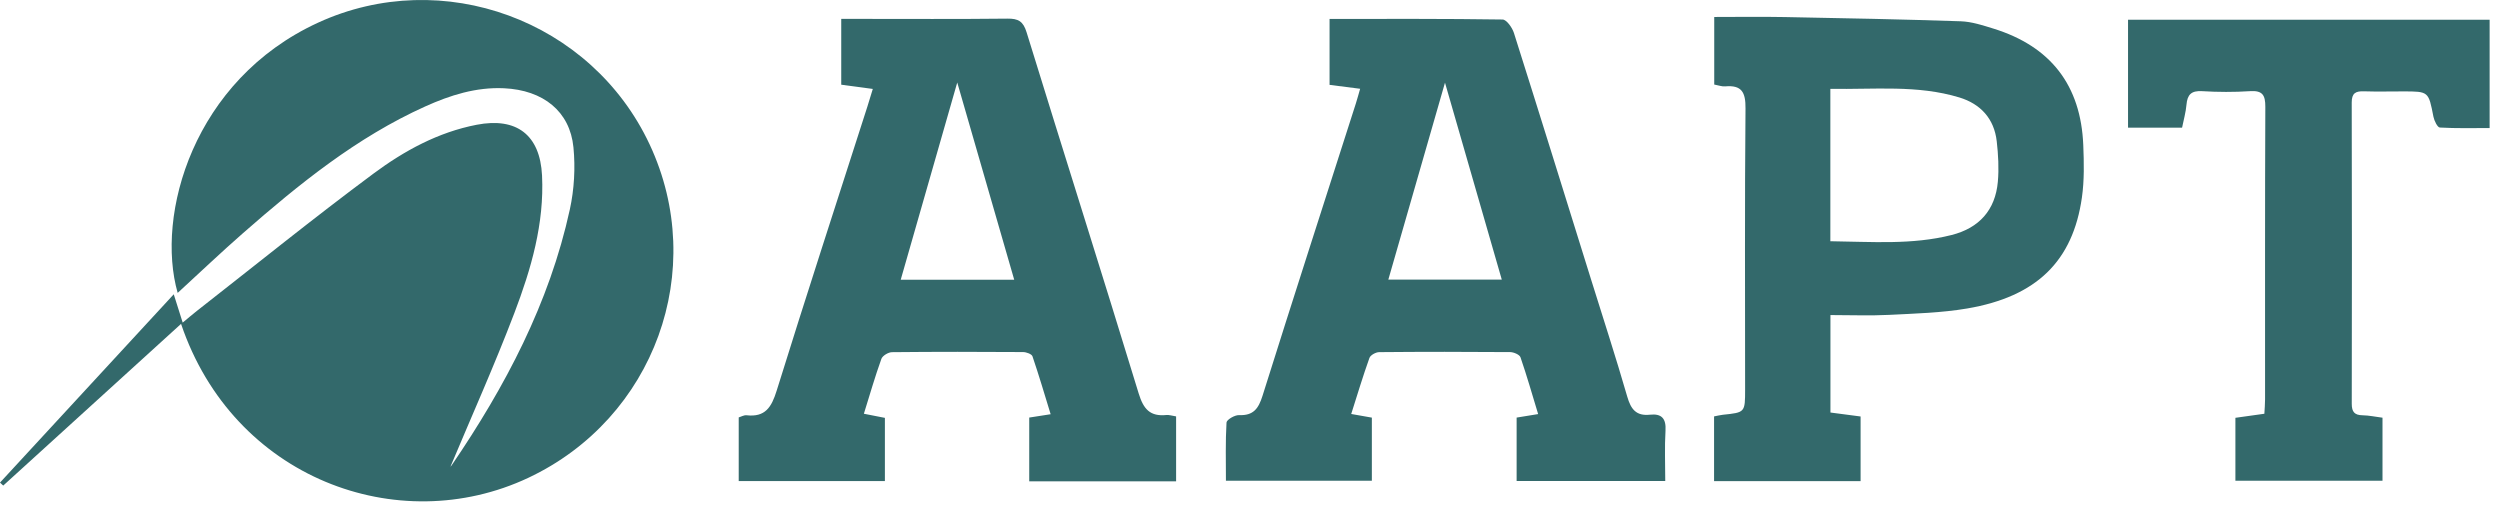 <?xml version="1.0" encoding="UTF-8"?>
<svg width="206px" height="42px" viewBox="0 0 206 42" version="1.1" xmlns="http://www.w3.org/2000/svg" xmlns:xlink="http://www.w3.org/1999/xlink">
    <!-- Generator: Sketch 51.3 (57544) - http://www.bohemiancoding.com/sketch -->
    <title>Group 17</title>
    <desc>Created with Sketch.</desc>
    <defs></defs>
    <g id="HOME-PAGE" stroke="none" stroke-width="1" fill="none" fill-rule="evenodd">
        <g id="HOME-PAGE-CORPORATE-DT" transform="translate(-619, -2145)" fill="#33696B">
            <g id="Group-17" transform="translate(619, 2145)">
                <path d="M14.919,26.687 C9.953,31.204 5.109,35.608 0.266,40.012 C0.177,39.93 0.088,39.848 0,39.766 C4.718,34.653 9.436,29.54 14.317,24.249 C14.613,25.187 14.81,25.809 15.054,26.583 C15.492,26.221 15.844,25.916 16.211,25.628 C21.057,21.839 25.842,17.966 30.781,14.3 C33.311,12.422 36.108,10.893 39.281,10.28 C42.566,9.645 44.498,11.112 44.664,14.458 C44.859,18.415 43.767,22.16 42.387,25.785 C40.745,30.1 38.85,34.319 37.13,38.423 C37.039,38.505 37.151,38.438 37.218,38.339 C41.636,31.851 45.269,24.986 46.956,17.252 C47.317,15.6 47.416,13.822 47.252,12.14 C46.963,9.178 44.761,7.419 41.524,7.272 C39.231,7.167 37.096,7.843 35.042,8.77 C29.395,11.315 24.645,15.166 20.034,19.202 C18.203,20.804 16.441,22.484 14.64,24.135 C12.811,17.73 15.898,6.598 26.22,1.863 C36.46,-2.834 48.728,1.659 53.527,11.895 C58.375,22.236 53.942,34.476 43.529,39.374 C32.795,44.422 19.217,39.407 14.919,26.687" id="Fill-1"></path>
                <path d="M78.877,6.797 C77.35,12.125 75.791,17.566 74.219,23.051 L83.572,23.051 C81.978,17.532 80.412,12.11 78.877,6.797 Z M96.911,39.663 L84.809,39.663 L84.809,34.407 C85.357,34.321 85.863,34.242 86.573,34.132 C86.073,32.508 85.609,30.922 85.075,29.359 C85.01,29.171 84.566,29.011 84.297,29.01 C80.699,28.986 77.101,28.981 73.503,29.019 C73.199,29.022 72.72,29.308 72.626,29.571 C72.102,31.029 71.673,32.521 71.183,34.092 C71.805,34.214 72.34,34.319 72.915,34.432 L72.915,39.64 L60.87,39.64 L60.87,34.396 C61.077,34.334 61.306,34.193 61.517,34.218 C63.055,34.392 63.572,33.558 63.997,32.193 C66.428,24.375 68.967,16.59 71.469,8.794 C71.613,8.344 71.746,7.892 71.919,7.328 C71.001,7.205 70.189,7.096 69.318,6.979 L69.318,1.556 L70.658,1.556 C74.775,1.556 78.894,1.582 83.011,1.535 C83.909,1.525 84.312,1.751 84.593,2.667 C87.651,12.591 90.795,22.489 93.828,32.422 C94.223,33.715 94.769,34.332 96.109,34.197 C96.338,34.174 96.578,34.261 96.911,34.312 L96.911,39.663 Z" id="Fill-3"></path>
                <path d="M114.398,23.04 L123.747,23.04 C122.153,17.514 120.592,12.102 119.067,6.813 C117.542,12.114 115.982,17.533 114.398,23.04 Z M109.556,1.559 C114.39,1.559 119.103,1.537 123.814,1.608 C124.137,1.613 124.606,2.272 124.746,2.711 C126.882,9.45 128.976,16.204 131.08,22.953 C132.09,26.194 133.144,29.424 134.086,32.685 C134.387,33.724 134.822,34.292 135.957,34.171 C136.914,34.067 137.299,34.481 137.238,35.487 C137.155,36.836 137.217,38.193 137.217,39.634 L124.97,39.634 L124.97,34.409 C125.497,34.323 126.038,34.235 126.743,34.12 C126.256,32.519 125.814,30.965 125.288,29.44 C125.211,29.22 124.732,29.016 124.438,29.013 C120.84,28.984 117.242,28.983 113.643,29.016 C113.366,29.018 112.925,29.261 112.842,29.493 C112.307,30.986 111.851,32.508 111.34,34.112 C111.961,34.222 112.461,34.311 113.041,34.412 L113.041,39.612 L101.016,39.612 C101.016,37.985 100.972,36.396 101.065,34.815 C101.078,34.581 101.746,34.191 102.096,34.206 C103.285,34.257 103.702,33.665 104.034,32.608 C106.561,24.568 109.154,16.549 111.724,8.522 C111.842,8.152 111.942,7.775 112.076,7.315 C111.182,7.201 110.398,7.1 109.556,6.993 L109.556,1.559 Z" id="Fill-5"></path>
                <path d="M150.821,19.878 C154.238,19.92 157.552,20.189 160.813,19.364 C163.076,18.791 164.412,17.316 164.622,14.981 C164.721,13.878 164.656,12.745 164.531,11.641 C164.32,9.779 163.198,8.562 161.45,8.03 C157.983,6.977 154.419,7.385 150.821,7.32 L150.821,19.878 Z M150.828,25.961 L150.828,33.992 C151.633,34.097 152.447,34.205 153.313,34.318 L153.313,39.648 L141.239,39.648 L141.239,34.312 C141.507,34.261 141.734,34.201 141.967,34.176 C143.796,33.987 143.797,33.989 143.797,32.089 C143.797,24.37 143.76,16.65 143.83,8.931 C143.842,7.598 143.518,6.998 142.153,7.117 C141.884,7.141 141.605,7.029 141.253,6.966 L141.253,1.399 C143.191,1.399 145.135,1.369 147.079,1.406 C151.909,1.497 156.74,1.591 161.568,1.754 C162.468,1.785 163.377,2.084 164.252,2.355 C168.976,3.818 171.463,7.024 171.662,11.961 C171.72,13.396 171.751,14.856 171.55,16.27 C170.803,21.522 167.811,24.447 162.095,25.419 C159.978,25.779 157.804,25.836 155.652,25.946 C154.099,26.025 152.539,25.961 150.828,25.961 Z" id="Fill-7"></path>
                <path d="M175.35,1.628 L205.145,1.628 L205.145,10.551 C203.799,10.551 202.418,10.588 201.044,10.509 C200.846,10.498 200.579,9.948 200.514,9.614 C200.11,7.536 200.125,7.532 198.028,7.532 C196.949,7.532 195.869,7.559 194.79,7.524 C194.109,7.501 193.78,7.669 193.782,8.447 C193.804,16.723 193.801,24.999 193.785,33.274 C193.784,33.941 194.015,34.209 194.676,34.219 C195.192,34.228 195.706,34.339 196.318,34.418 L196.318,39.614 L184.197,39.614 L184.197,34.427 C184.926,34.325 185.701,34.217 186.584,34.093 C186.605,33.688 186.641,33.3 186.641,32.913 C186.644,24.878 186.628,16.841 186.663,8.806 C186.667,7.836 186.433,7.446 185.405,7.512 C184.091,7.597 182.764,7.592 181.45,7.512 C180.563,7.459 180.237,7.797 180.165,8.63 C180.112,9.256 179.932,9.872 179.803,10.522 L175.35,10.522 L175.35,1.628 Z" id="Fill-9"></path>
            </g>
        </g>
    </g>
</svg>